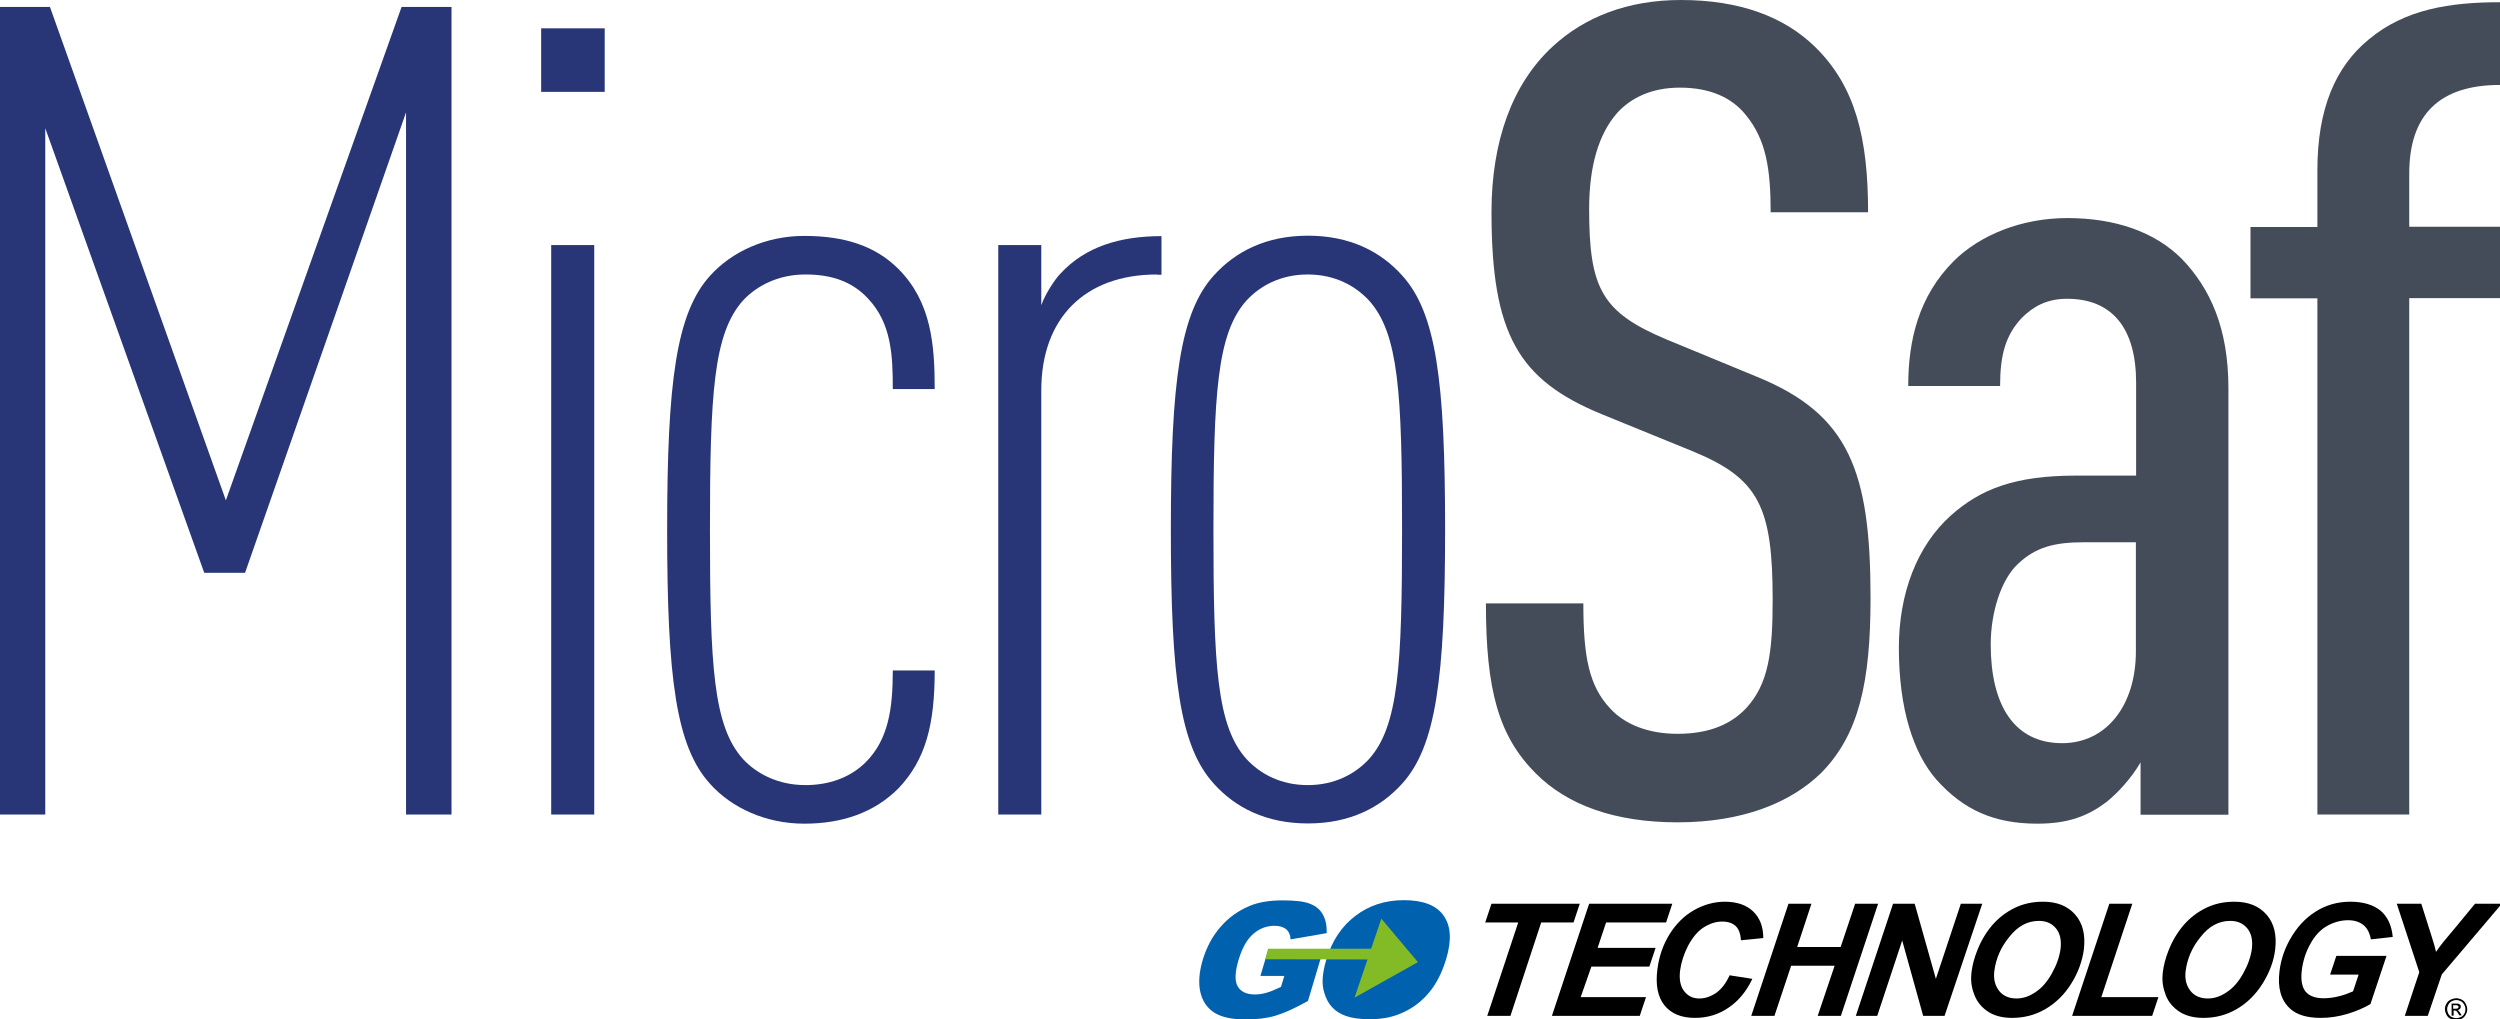 <?xml version="1.0" encoding="utf-8"?>
<!-- Generator: Adobe Illustrator 27.8.0, SVG Export Plug-In . SVG Version: 6.00 Build 0)  -->
<svg version="1.1" id="Calque_1" xmlns="http://www.w3.org/2000/svg" xmlns:xlink="http://www.w3.org/1999/xlink" x="0px" y="0px"
	 viewBox="0 0 1121.2 457.2" style="enable-background:new 0 0 1121.2 457.2;" xml:space="preserve">
<style type="text/css">
	.Voûte _x002D__x0020_Vert{fill:url(#SVGID_1_);stroke:#FFFFFF;stroke-width:0.25;stroke-miterlimit:1;}
	.st0{fill:#283677;}
	.st1{fill:#454C59;}
	.st2{fill:#0062AE;}
	.st3{fill:#83BB26;}
</style>
<linearGradient id="SVGID_1_" gradientUnits="userSpaceOnUse" x1="345" y1="1144.142" x2="345.707" y2="1143.435">
	<stop  offset="0" style="stop-color:#1DA238"/>
	<stop  offset="0.983" style="stop-color:#24391D"/>
</linearGradient>
<path class="st0" d="M182.1,365.3V50.4l-72.2,206.5H91.6L20.3,57.5v307.8H0V3.1h22.4l78.9,221.3L180.1,3.1h22.4v362.2H182.1z"/>
<path class="st0" d="M242.7,41.2V12.7h28.5v28.5H242.7z M247.2,365.3V109.9h19.3v255.4H247.2z"/>
<path class="st0" d="M402.9,353.6c-10.7,10.7-24.9,15.8-42.2,15.8s-32.6-7.1-42.2-17.8c-15.3-16.8-19.3-47.3-19.3-114
	c0-66.6,4.1-97.2,19.3-114c9.7-10.7,24.9-17.8,42.2-17.8c18.3,0,32,4.6,42.2,14.8c14.8,14.8,16.3,34.1,16.3,53.9h-18.8
	c0-14.8-0.5-29.5-11.2-40.7c-7.1-7.6-16.3-10.7-28-10.7c-12.2,0-21.9,5.1-28,11.7c-13.2,14.8-14.8,41.7-14.8,102.8
	c0,61,1.5,88,14.8,102.8c6.1,6.6,15.8,11.7,28,11.7c10.2,0,19.8-3.1,27-10.2c10.2-10.2,12.2-23.9,12.2-41.2h18.8
	C419.2,325.1,415.1,340.8,402.9,353.6z"/>
<path class="st0" d="M518.9,123.1c-32.6,0-51.9,19.8-51.9,51.9v190.3h-19.3V109.9H467v27c1.5-4.6,6.1-11.7,8.6-14.2
	c11.2-12.2,27-16.8,45.3-16.8v17.3H518.9z"/>
<path class="st0" d="M628.8,351.5c-9.7,10.7-23.4,17.8-42.2,17.8c-18.8,0-32.6-7.1-42.2-17.8c-15.3-16.8-19.3-47.3-19.3-114
	c0-66.6,4.1-97.2,19.3-114c9.7-10.7,23.4-17.8,42.2-17.8c18.8,0,32.6,7.1,42.2,17.8c15.3,16.8,19.3,47.3,19.3,114
	C648.1,304.2,644,334.7,628.8,351.5z M614,134.8c-6.1-6.6-15.3-11.7-27.5-11.7s-21.4,5.1-27.5,11.7c-13.2,14.8-14.8,41.7-14.8,102.8
	c0,61,1.5,88,14.8,102.8c6.1,6.6,15.3,11.7,27.5,11.7s21.4-5.1,27.5-11.7c13.2-14.8,14.8-41.7,14.8-102.8
	C628.8,176.5,627.3,149.6,614,134.8z"/>
<path class="st1" d="M816.5,346.9c-13.7,13.2-35.1,21.9-64.1,21.9c-28,0-49.3-7.6-63.6-21.9c-16.8-16.8-22.4-37.6-22.4-76.3h43.7
	c0,23.9,2.5,37.1,12.2,47.3c6.1,6.6,16.3,11.2,30,11.2c14.8,0,24.4-4.6,31-11.7c9.7-10.7,11.7-24.4,11.7-48.3
	c0-41.7-6.1-54.4-35.6-66.6l-41.2-16.8c-37.1-15.3-49.3-35.6-49.3-90.6c0-31.5,9.2-57.5,27.5-74.3C710.7,7.6,730,0,753.9,0
	c26.5,0,46.3,7.6,60,20.9c18.3,17.8,23.9,41.2,23.9,74.3h-43.7c0-19.3-2-32.6-11.2-43.7c-6.1-7.6-15.8-12.2-29.5-12.2
	c-12.7,0-21.9,4.6-28,11.2c-8.6,9.7-12.7,24.4-12.7,43.2c0,35.6,5.6,46.3,34.6,58.5l40.7,16.8c41.2,16.8,50.9,42.2,50.9,99.2
	C838.9,305.7,833.8,329.6,816.5,346.9z"/>
<path class="st1" d="M960,365.3v-23.4c-4.1,7.1-10.2,13.7-15.3,17.8c-8.1,6.1-16.8,9.7-31,9.7c-19.3,0-33.1-6.1-45.3-19.8
	c-10.2-11.7-16.8-31.5-16.8-59c0-24.4,8.1-45.8,23.4-59.5c13.2-11.7,28.5-17.8,56-17.8h27v-41.7c0-24.4-10.7-37.6-31-37.6
	c-9.2,0-15.3,3.6-20.3,8.6c-7.1,7.6-9.7,16.3-9.7,30.5h-41.2c0-20.3,4.6-40.2,20.4-56c11.7-11.7,30.5-19.3,50.9-19.3
	c21.4,0,39.2,6.1,51.4,18.3c12.7,13.2,20.9,31,20.9,58v191.3H960z M957.9,243.2h-23.4c-12.7,0-21.4,2-29.5,9.7
	c-7.6,7.1-12.2,21.9-12.2,36.1c0,27.5,10.7,44.3,32,44.3c19.8,0,33.1-16.8,33.1-41.2V243.2z"/>
<path class="st1" d="M1080.5,133.8v231.5h-41.2V133.8h-30v-32h30V76.3c0-27.5,8.1-46.3,22.9-58.5c16.3-13.7,36.6-16.8,59-16.8v37.1
	c-27,0-40.7,13.2-40.7,39.7v23.9h40.7v32H1080.5z"/>
<g>
	<path d="M677.4,455.6H667l13.9-41.9h-14.8l2.8-8.4h39.6l-2.8,8.4h-14.5L677.4,455.6z"/>
	<path d="M696,455.6l16.7-50.3H750l-2.8,8.4h-26.9l-3.8,11.4h26l-2.8,8.4h-26l-4.8,13.7h29.3l-2.8,8.4H696z"/>
	<path d="M775.7,437.4l10.2,1.6c-2.7,5.7-6.3,10-10.8,13c-4.4,3-9.4,4.5-14.9,4.5c-6.2,0-10.7-1.9-13.7-5.6c-3-3.7-4.1-9.1-3.2-16.1
		c0.7-5.7,2.5-11,5.4-15.7c2.9-4.7,6.6-8.4,11-10.9c4.4-2.5,9.1-3.8,13.9-3.8c5.4,0,9.7,1.5,12.7,4.4c3,2.9,4.5,6.9,4.5,11.9l-10,1
		c-0.2-2.9-1-5.1-2.4-6.4c-1.4-1.3-3.4-2-6-2c-2.9,0-5.6,0.9-8.3,2.6c-2.7,1.7-5,4.5-7,8.2c-1.9,3.7-3.1,7.4-3.6,11.1
		c-0.5,4,0.1,7.1,1.8,9.3c1.7,2.2,3.9,3.3,6.8,3.3c2.7,0,5.2-0.9,7.7-2.6C772.2,443.4,774.1,440.9,775.7,437.4z"/>
	<path d="M822.8,433.1h-19.5l-7.5,22.5h-10.4l16.7-50.3h10.3l-6.4,19.4h19.5l6.5-19.4h10.3l-16.7,50.3h-10.4L822.8,433.1z"/>
	<path d="M872.1,455.6h-9.6l-9.4-33.8l-11.2,33.8h-9.6l16.7-50.3h9.7l9.5,33.7l11.2-33.7h9.6L872.1,455.6z"/>
	<path d="M884.2,435.8c0.4-3,1.2-6.1,2.5-9.4c1.7-4.4,4-8.2,6.8-11.5c2.8-3.2,6.1-5.8,10-7.7c3.9-1.9,8.1-2.8,12.8-2.8
		c6.2,0,11,1.9,14.4,5.8c3.4,3.9,4.6,9,3.9,15.4c-0.7,5.3-2.5,10.4-5.6,15.4c-3.1,5-7,8.8-11.6,11.5c-4.6,2.7-9.6,4-15,4
		c-4.7,0-8.5-1.1-11.4-3.2c-2.9-2.1-4.8-4.8-5.8-7.9C884,442.2,883.8,439,884.2,435.8z M894.4,435.6c-0.4,3.5,0.3,6.3,2.1,8.7
		c1.8,2.3,4.4,3.5,7.9,3.5c2.8,0,5.6-0.9,8.4-2.8c2.8-1.8,5.3-4.6,7.4-8.4c2.1-3.7,3.4-7.4,3.9-10.9c0.5-4-0.2-7.1-2-9.3
		c-1.9-2.3-4.4-3.4-7.7-3.4c-5.1,0-9.5,2.4-13.2,7.1C897.3,424.8,895.1,430,894.4,435.6z"/>
	<path d="M929.3,455.6l16.7-50.3h10.3l-13.9,41.9H968l-2.8,8.4H929.3z"/>
	<path d="M970,435.8c0.4-3,1.2-6.1,2.5-9.4c1.7-4.4,4-8.2,6.8-11.5c2.8-3.2,6.1-5.8,10-7.7c3.9-1.9,8.1-2.8,12.8-2.8
		c6.2,0,11,1.9,14.4,5.8c3.4,3.9,4.6,9,3.9,15.4c-0.6,5.3-2.5,10.4-5.6,15.4c-3.1,5-7,8.8-11.6,11.5c-4.6,2.7-9.6,4-15,4
		c-4.7,0-8.5-1.1-11.4-3.2c-2.9-2.1-4.9-4.8-5.8-7.9C969.8,442.2,969.6,439,970,435.8z M980.2,435.6c-0.4,3.5,0.3,6.3,2.1,8.7
		c1.8,2.3,4.4,3.5,7.9,3.5c2.8,0,5.6-0.9,8.4-2.8c2.8-1.8,5.3-4.6,7.4-8.4c2.1-3.7,3.4-7.4,3.9-10.9c0.5-4-0.2-7.1-2-9.3
		c-1.9-2.3-4.4-3.4-7.7-3.4c-5.1,0-9.5,2.4-13.2,7.1C983.1,424.8,980.9,430,980.2,435.6z"/>
	<path d="M1047.8,428.7h22.5l-7.2,21.6c-2.9,1.7-6.3,3.2-10.3,4.4c-4,1.2-8,1.8-12,1.8c-6.2,0-10.8-1.4-13.8-4.2
		c-4.1-3.8-5.6-9.4-4.7-16.7c0.6-4.9,2.1-9.6,4.6-14.1c3-5.4,6.8-9.6,11.5-12.6c4.7-3,9.9-4.5,15.7-4.5c5.8,0,10.3,1.4,13.5,4
		c3.2,2.7,5,6.6,5.5,11.8l-9.8,1.1c-0.5-2.8-1.6-5-3.3-6.4c-1.7-1.4-4-2.2-6.9-2.2c-3.3,0-6.5,0.9-9.5,2.6c-3,1.7-5.5,4.4-7.5,8.1
		c-2,3.6-3.3,7.6-3.8,11.9c-0.5,4.2,0.1,7.4,1.7,9.4c1.7,2,4.4,3,8.1,3c2.2,0,4.5-0.3,6.9-0.9c2.4-0.6,4.5-1.4,6.3-2.2l2.5-7.5H1045
		L1047.8,428.7z"/>
	<path d="M1088.8,455.6h-10.3l6.5-19.6l-10.1-30.7h11l4.5,14.2c1.1,3.4,1.8,5.9,2.1,7.4c1-1.5,2.2-3.1,3.5-4.7l5.6-6.7l8.4-10.2h12
		l-26.9,31.7L1088.8,455.6z"/>
</g>
<g>
	<path class="st2" d="M565.3,437.6l3.2-10.8h24.7l-6.6,22.1c-5.7,3.2-10.5,5.4-14.5,6.6c-4,1.2-8.5,1.7-13.5,1.7
		c-6.1,0-10.8-1-14.1-3.1c-3.2-2.1-5.3-5.2-6.2-9.3c-0.9-4.1-0.5-8.9,1.1-14.3c1.7-5.6,4.3-10.6,7.9-14.7c3.6-4.2,7.9-7.3,13.1-9.5
		c4-1.7,9-2.5,14.9-2.5c5.7,0,9.8,0.5,12.4,1.6c2.5,1,4.4,2.6,5.6,4.8c1.2,2.2,1.8,4.9,1.7,8.3l-16.2,2.8c-0.1-2-0.7-3.4-1.9-4.5
		c-1.2-1-3-1.6-5.3-1.6c-3.5,0-6.7,1.2-9.5,3.6c-2.8,2.4-5,6.3-6.6,11.6c-1.7,5.6-1.8,9.6-0.4,12c1.4,2.4,4,3.6,7.7,3.6
		c1.8,0,3.6-0.3,5.3-0.8c1.8-0.5,3.9-1.4,6.4-2.6l1.5-4.9H565.3z"/>
	<path class="st2" d="M594.8,430.5c2.5-8.4,6.8-15,13-19.7c6.1-4.7,13.4-7.1,21.8-7.1c8.6,0,14.6,2.3,17.8,6.9
		c3.3,4.6,3.7,11.1,1.2,19.4c-1.8,6-4.3,11-7.5,14.9c-3.2,3.9-7,6.9-11.5,9c-4.5,2.2-9.6,3.2-15.3,3.2c-5.8,0-10.4-0.9-13.6-2.8
		c-3.3-1.9-5.5-4.8-6.7-8.8C592.6,441.5,593,436.5,594.8,430.5z"/>
</g>
<g>
	<polygon class="st3" points="619.5,412 635.9,431.5 607.5,447.4 	"/>
	<polygon class="st3" points="567.5,430.2 568.7,425.5 617.4,425.5 616.4,430.3 	"/>
</g>
<g>
	<path d="M1101.6,447.7c0.8,0,1.6,0.2,2.4,0.6c0.8,0.4,1.4,1,1.8,1.8c0.4,0.8,0.7,1.6,0.7,2.5c0,0.9-0.2,1.7-0.7,2.5
		c-0.4,0.8-1,1.4-1.8,1.8c-0.8,0.4-1.6,0.7-2.5,0.7c-0.9,0-1.7-0.2-2.5-0.7c-0.8-0.4-1.4-1-1.8-1.8c-0.4-0.8-0.7-1.6-0.7-2.5
		c0-0.9,0.2-1.7,0.7-2.5c0.4-0.8,1.1-1.4,1.9-1.8C1100,447.9,1100.8,447.7,1101.6,447.7z M1101.6,448.5c-0.7,0-1.4,0.2-2,0.5
		c-0.7,0.4-1.2,0.9-1.5,1.5c-0.4,0.7-0.6,1.4-0.6,2.1c0,0.7,0.2,1.4,0.5,2c0.4,0.7,0.9,1.2,1.5,1.5s1.3,0.5,2.1,0.5
		c0.7,0,1.4-0.2,2.1-0.5s1.2-0.9,1.5-1.5c0.4-0.7,0.5-1.3,0.5-2c0-0.7-0.2-1.4-0.6-2.1c-0.4-0.7-0.9-1.2-1.5-1.5
		C1103,448.7,1102.3,448.5,1101.6,448.5z M1099.5,455.4v-5.3h1.8c0.6,0,1.1,0,1.4,0.1s0.5,0.3,0.7,0.5c0.2,0.2,0.2,0.5,0.2,0.8
		c0,0.4-0.1,0.7-0.4,1s-0.6,0.5-1.1,0.5c0.2,0.1,0.3,0.2,0.5,0.3c0.2,0.2,0.5,0.6,0.8,1.1l0.6,1h-1l-0.5-0.8
		c-0.4-0.7-0.7-1.1-0.9-1.2c-0.2-0.1-0.4-0.2-0.7-0.2h-0.5v2.3H1099.5z M1100.3,452.4h1c0.5,0,0.8-0.1,1-0.2
		c0.2-0.1,0.3-0.3,0.3-0.6c0-0.2,0-0.3-0.1-0.4s-0.2-0.2-0.4-0.3c-0.2-0.1-0.4-0.1-0.9-0.1h-1V452.4z"/>
</g>
</svg>
